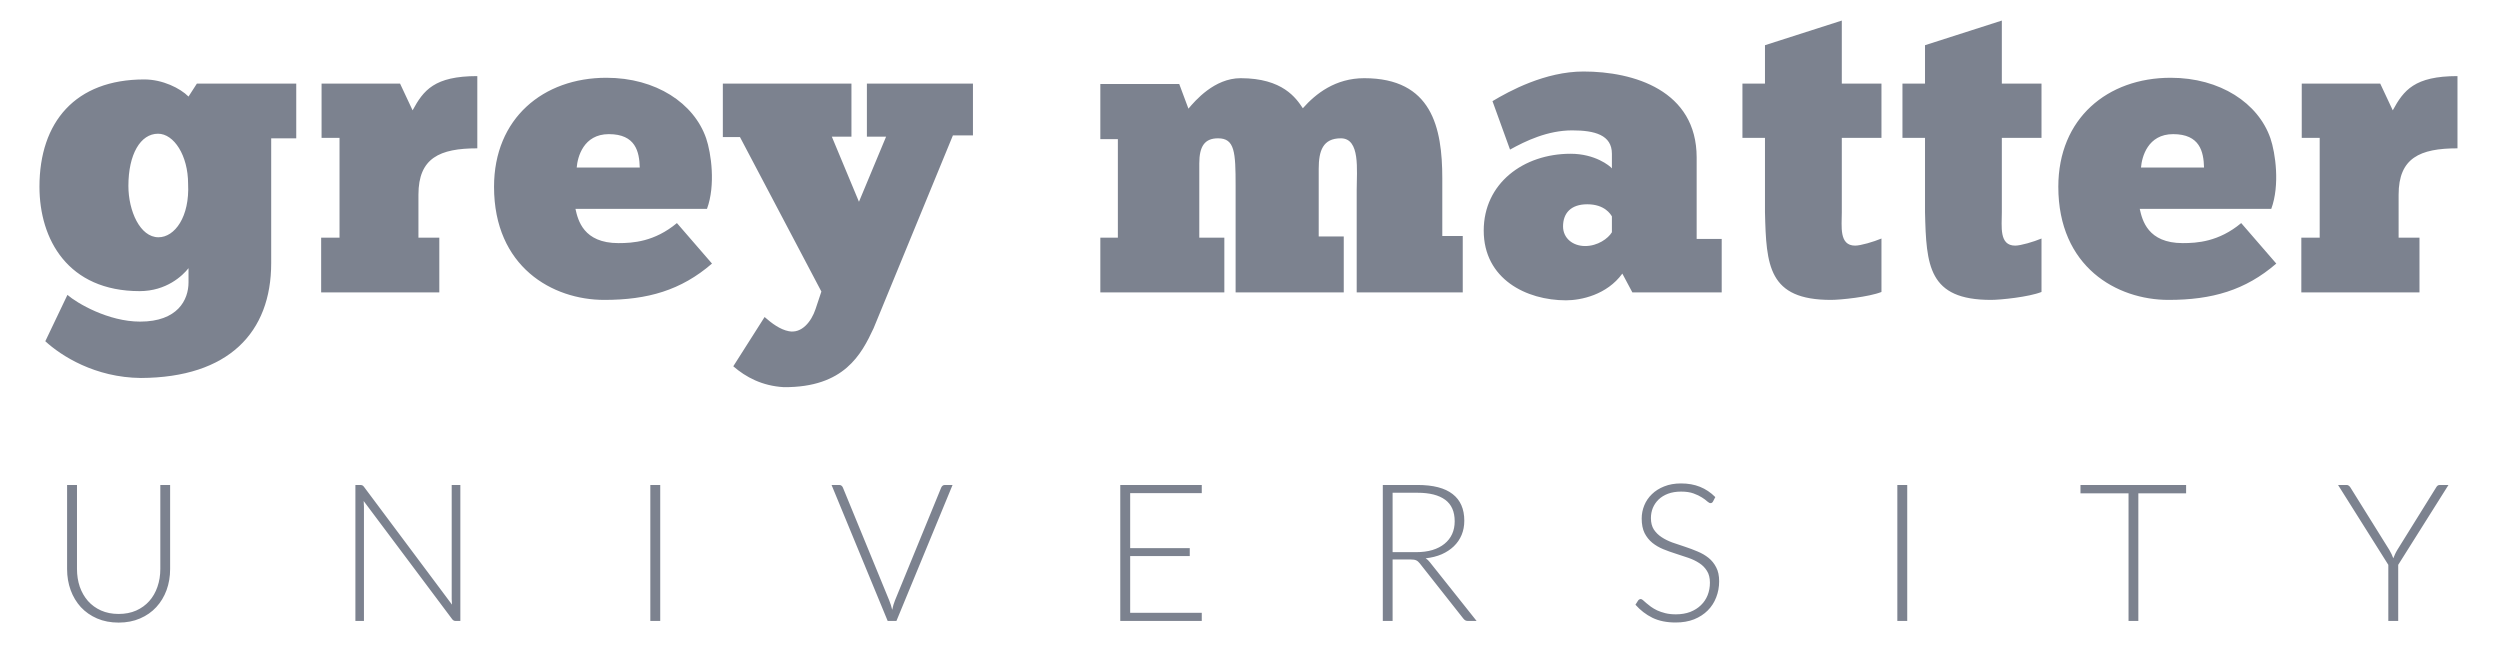 <?xml version="1.0" encoding="UTF-8"?> <svg xmlns="http://www.w3.org/2000/svg" width="2035" height="545" viewBox="0 0 2035 545" fill="none"><path d="M36.878 277.765L54.892 240.039C62.709 246.837 88.199 261.791 114.03 261.791C144.619 261.791 153.455 244.118 153.455 229.843V218.287C148.697 224.405 135.442 236.98 113.69 236.98C55.231 236.98 32.12 194.836 32.12 152.011C32.12 99.331 61.349 64.663 117.429 64.663C132.383 64.663 146.658 71.801 153.455 78.598L160.253 68.062H241.143V112.586H220.751V214.209C220.751 270.628 186.084 307.335 114.71 307.675C77.323 307.335 49.793 289.661 36.878 277.765ZM104.513 151.332C104.513 171.724 114.03 193.136 128.984 193.136C142.24 193.136 154.475 176.482 153.116 149.632C153.116 126.521 141.56 108.847 128.645 108.847C114.37 108.847 104.513 125.501 104.513 151.332ZM357.601 193.476V238H261.417V193.476H276.371V112.246H261.756V68.062H325.653L335.849 89.814C344.686 73.5 353.523 61.944 388.53 61.944V120.743C357.941 120.743 340.608 128.56 340.608 158.469V193.476H357.601ZM551.012 181.581L579.562 214.549C554.411 236.301 527.221 244.118 491.874 244.118C449.729 244.118 402.146 217.268 402.146 152.011C402.146 96.272 442.252 63.304 493.573 63.304C534.018 63.304 564.947 84.036 574.803 112.586C578.882 124.481 582.621 150.652 575.483 170.025H468.422C470.462 179.201 474.88 197.895 503.43 197.895C514.985 197.895 532.659 196.875 551.012 181.581ZM495.612 109.187C474.88 109.187 470.122 127.88 469.442 136.377H520.763C520.423 123.462 517.364 109.187 495.612 109.187ZM699.195 164.247L721.287 111.226H705.653V68.062H791.982V110.207H775.668L711.091 267.229C701.235 288.302 687.3 315.492 638.018 315.152C620.344 314.132 607.089 306.995 596.893 298.158L622.383 258.053C628.161 263.151 634.959 268.249 642.096 269.608C652.632 271.648 660.45 261.791 663.848 251.595L668.607 237.32L602.331 111.566H588.396V68.062H693.078V111.226H677.103L699.195 164.247ZM996.613 193.476V238H895.67V193.476H909.945V113.266H895.67V68.402H959.907L967.384 88.455C972.822 81.997 988.456 63.644 1009.87 63.644C1044.2 63.644 1055.07 79.958 1060.51 88.115C1071.05 76.219 1087.02 63.644 1110.47 63.644C1165.53 63.644 1174.03 103.749 1174.03 145.214V192.117H1190.68V238H1104.35V154.73C1104.35 138.416 1107.41 112.586 1091.44 112.586C1076.82 112.586 1073.43 122.782 1073.43 137.397V192.457H1093.82V238H1005.79V151.332C1005.79 123.802 1005.11 112.586 991.515 112.586C980.639 112.586 976.221 119.043 976.221 132.978V193.476H996.613ZM1229.16 121.762L1214.88 82.337C1228.48 74.18 1257.71 58.206 1288.98 58.206C1329.76 58.206 1381.08 73.5 1381.08 128.22V194.496H1401.47V238H1328.74L1320.58 222.706C1308.01 240.039 1286.94 244.458 1274.7 244.458C1242.41 244.458 1207.75 227.124 1207.75 187.698C1207.75 149.292 1240.03 125.161 1278.44 125.161C1298.49 125.161 1310.39 135.018 1312.09 137.057V125.161C1312.09 109.867 1298.15 106.128 1279.8 106.128C1259.75 106.128 1242.07 114.625 1229.16 121.762ZM1290.34 200.274C1300.53 200.274 1309.03 194.156 1312.09 189.058V176.143C1311.07 174.443 1306.31 166.286 1292.03 166.286C1278.44 166.286 1272.32 173.763 1272.32 184.3C1272.32 193.816 1280.14 200.274 1290.34 200.274ZM1418.34 112.246V68.062H1436.69V36.793L1499.23 16.741V68.062H1531.51V112.246H1499.23V172.744C1499.23 184.3 1496.85 199.934 1510.1 199.934C1514.52 199.934 1525.06 196.875 1531.51 194.156V237.66C1521.32 241.739 1498.21 244.118 1490.39 244.118C1439.41 244.118 1437.71 216.248 1436.69 172.744V112.246H1418.34ZM1548.6 112.246V68.062H1566.96V36.793L1629.49 16.741V68.062H1661.78V112.246H1629.49V172.744C1629.49 184.3 1627.12 199.934 1640.37 199.934C1644.79 199.934 1655.32 196.875 1661.78 194.156V237.66C1651.59 241.739 1628.47 244.118 1620.66 244.118C1569.68 244.118 1567.98 216.248 1566.96 172.744V112.246H1548.6ZM1824.34 181.581L1852.89 214.549C1827.74 236.301 1800.55 244.118 1765.2 244.118C1723.06 244.118 1675.47 217.268 1675.47 152.011C1675.47 96.272 1715.58 63.304 1766.9 63.304C1807.35 63.304 1838.27 84.036 1848.13 112.586C1852.21 124.481 1855.95 150.652 1848.81 170.025H1741.75C1743.79 179.201 1748.21 197.895 1776.76 197.895C1788.31 197.895 1805.99 196.875 1824.34 181.581ZM1768.94 109.187C1748.21 109.187 1743.45 127.88 1742.77 136.377H1794.09C1793.75 123.462 1790.69 109.187 1768.94 109.187ZM1969.46 193.476V238H1873.28V193.476H1888.23V112.246H1873.62V68.062H1937.51L1947.71 89.814C1956.55 73.5 1965.38 61.944 2000.39 61.944V120.743C1969.8 120.743 1952.47 128.56 1952.47 158.469V193.476H1969.46Z" fill="#7C828F"></path><path d="M96.544 499.754C101.864 499.754 106.61 498.841 110.783 497.016C115.007 495.138 118.58 492.556 121.5 489.271C124.421 485.985 126.638 482.125 128.15 477.692C129.715 473.207 130.497 468.383 130.497 463.219V394.766H138.477V463.219C138.477 469.321 137.512 475.032 135.582 480.352C133.652 485.62 130.862 490.235 127.211 494.199C123.613 498.111 119.206 501.188 113.99 503.431C108.827 505.673 103.011 506.795 96.544 506.795C90.077 506.795 84.236 505.673 79.02 503.431C73.857 501.188 69.45 498.111 65.799 494.199C62.2 490.235 59.436 485.62 57.506 480.352C55.577 475.032 54.612 469.321 54.612 463.219V394.766H62.67V463.141C62.67 468.304 63.426 473.129 64.938 477.614C66.503 482.047 68.72 485.907 71.588 489.192C74.509 492.478 78.055 495.06 82.228 496.937C86.452 498.815 91.224 499.754 96.544 499.754ZM293.204 394.766C293.935 394.766 294.508 394.87 294.926 395.079C295.343 395.235 295.786 395.627 296.255 396.252L367.916 492.165C367.76 490.601 367.682 489.088 367.682 487.628V394.766H374.723V505.465H370.889C369.69 505.465 368.725 504.943 367.995 503.9L296.021 407.831C296.177 409.395 296.255 410.882 296.255 412.29V505.465H289.293V394.766H293.204ZM537.424 505.465H529.366V394.766H537.424V505.465ZM676.885 394.766H683.222C683.952 394.766 684.552 394.975 685.021 395.392C685.491 395.757 685.856 396.252 686.116 396.878L723.824 488.723C724.815 491.122 725.624 493.678 726.25 496.39C726.823 493.573 727.58 491.018 728.518 488.723L766.148 396.878C766.409 396.305 766.774 395.809 767.243 395.392C767.765 394.975 768.391 394.766 769.121 394.766H775.38L729.692 505.465H722.573L676.885 394.766ZM978.241 394.766V401.416H919.958V446.165H968.462V452.658H919.958V498.815H978.241V505.465H911.9V394.766H978.241ZM1133.58 455.396V505.465H1125.6V394.766H1153.84C1166.62 394.766 1176.17 397.243 1182.48 402.198C1188.79 407.101 1191.94 414.324 1191.94 423.868C1191.94 428.093 1191.21 431.952 1189.75 435.447C1188.29 438.941 1186.18 442.018 1183.42 444.678C1180.7 447.286 1177.42 449.45 1173.56 451.171C1169.7 452.84 1165.34 453.936 1160.49 454.457C1161.75 455.24 1162.87 456.283 1163.86 457.587L1201.96 505.465H1194.99C1194.16 505.465 1193.43 505.308 1192.8 504.995C1192.23 504.682 1191.66 504.161 1191.08 503.431L1155.64 458.525C1154.76 457.378 1153.79 456.57 1152.75 456.1C1151.76 455.631 1150.19 455.396 1148.06 455.396H1133.58ZM1133.58 449.45H1152.83C1157.73 449.45 1162.11 448.877 1165.97 447.729C1169.88 446.53 1173.17 444.835 1175.83 442.644C1178.54 440.454 1180.6 437.82 1182.01 434.743C1183.42 431.666 1184.12 428.197 1184.12 424.338C1184.12 416.462 1181.54 410.621 1176.38 406.814C1171.21 403.006 1163.7 401.103 1153.84 401.103H1133.58V449.45ZM1394.39 408.222C1393.92 409.109 1393.24 409.552 1392.35 409.552C1391.67 409.552 1390.79 409.082 1389.69 408.144C1388.65 407.153 1387.22 406.084 1385.39 404.936C1383.56 403.737 1381.27 402.641 1378.51 401.65C1375.79 400.659 1372.43 400.164 1368.41 400.164C1364.4 400.164 1360.85 400.738 1357.77 401.885C1354.75 403.033 1352.19 404.597 1350.11 406.579C1348.07 408.561 1346.51 410.856 1345.41 413.464C1344.37 416.071 1343.85 418.809 1343.85 421.678C1343.85 425.433 1344.63 428.536 1346.2 430.988C1347.81 433.439 1349.92 435.525 1352.53 437.246C1355.14 438.967 1358.09 440.428 1361.37 441.627C1364.71 442.775 1368.13 443.922 1371.62 445.069C1375.12 446.217 1378.51 447.495 1381.79 448.903C1385.13 450.259 1388.1 451.98 1390.71 454.066C1393.32 456.152 1395.4 458.734 1396.97 461.811C1398.59 464.836 1399.39 468.617 1399.39 473.155C1399.39 477.797 1398.59 482.178 1396.97 486.298C1395.4 490.366 1393.11 493.912 1390.08 496.937C1387.06 499.962 1383.36 502.362 1378.97 504.135C1374.59 505.856 1369.59 506.716 1363.95 506.716C1356.65 506.716 1350.37 505.439 1345.1 502.883C1339.83 500.275 1335.22 496.729 1331.25 492.243L1333.44 488.801C1334.07 488.019 1334.8 487.628 1335.63 487.628C1336.1 487.628 1336.7 487.941 1337.43 488.567C1338.16 489.192 1339.05 489.975 1340.09 490.914C1341.14 491.8 1342.39 492.791 1343.85 493.886C1345.31 494.929 1347 495.92 1348.93 496.859C1350.86 497.746 1353.08 498.502 1355.58 499.128C1358.09 499.754 1360.93 500.067 1364.11 500.067C1368.49 500.067 1372.4 499.415 1375.85 498.111C1379.29 496.755 1382.18 494.929 1384.53 492.635C1386.93 490.34 1388.75 487.628 1390.01 484.498C1391.26 481.317 1391.88 477.927 1391.88 474.328C1391.88 470.417 1391.07 467.209 1389.46 464.706C1387.89 462.15 1385.81 460.038 1383.2 458.369C1380.59 456.648 1377.62 455.213 1374.28 454.066C1371 452.919 1367.61 451.797 1364.11 450.702C1360.62 449.607 1357.2 448.381 1353.86 447.025C1350.58 445.669 1347.63 443.948 1345.02 441.862C1342.41 439.723 1340.3 437.09 1338.69 433.96C1337.12 430.779 1336.34 426.815 1336.34 422.069C1336.34 418.366 1337.04 414.793 1338.45 411.351C1339.86 407.909 1341.92 404.884 1344.63 402.276C1347.34 399.616 1350.68 397.504 1354.64 395.939C1358.66 394.323 1363.22 393.514 1368.34 393.514C1374.07 393.514 1379.21 394.427 1383.75 396.252C1388.34 398.078 1392.51 400.868 1396.26 404.623L1394.39 408.222ZM1552.49 505.465H1544.43V394.766H1552.49V505.465ZM1779.49 394.766V401.572H1740.61V505.465H1732.63V401.572H1693.51V394.766H1779.49ZM1952.14 459.777V505.465H1944.09V459.777L1903.17 394.766H1910.13C1910.86 394.766 1911.44 394.949 1911.85 395.314C1912.32 395.627 1912.77 396.096 1913.18 396.722L1944.87 447.573C1945.6 448.772 1946.22 449.946 1946.75 451.093C1947.27 452.189 1947.74 453.31 1948.15 454.457C1948.57 453.31 1949.04 452.189 1949.56 451.093C1950.08 449.946 1950.71 448.772 1951.44 447.573L1983.05 396.722C1983.36 396.148 1983.75 395.679 1984.22 395.314C1984.69 394.949 1985.29 394.766 1986.02 394.766H1993.06L1952.14 459.777Z" fill="#7C828F"></path></svg> 